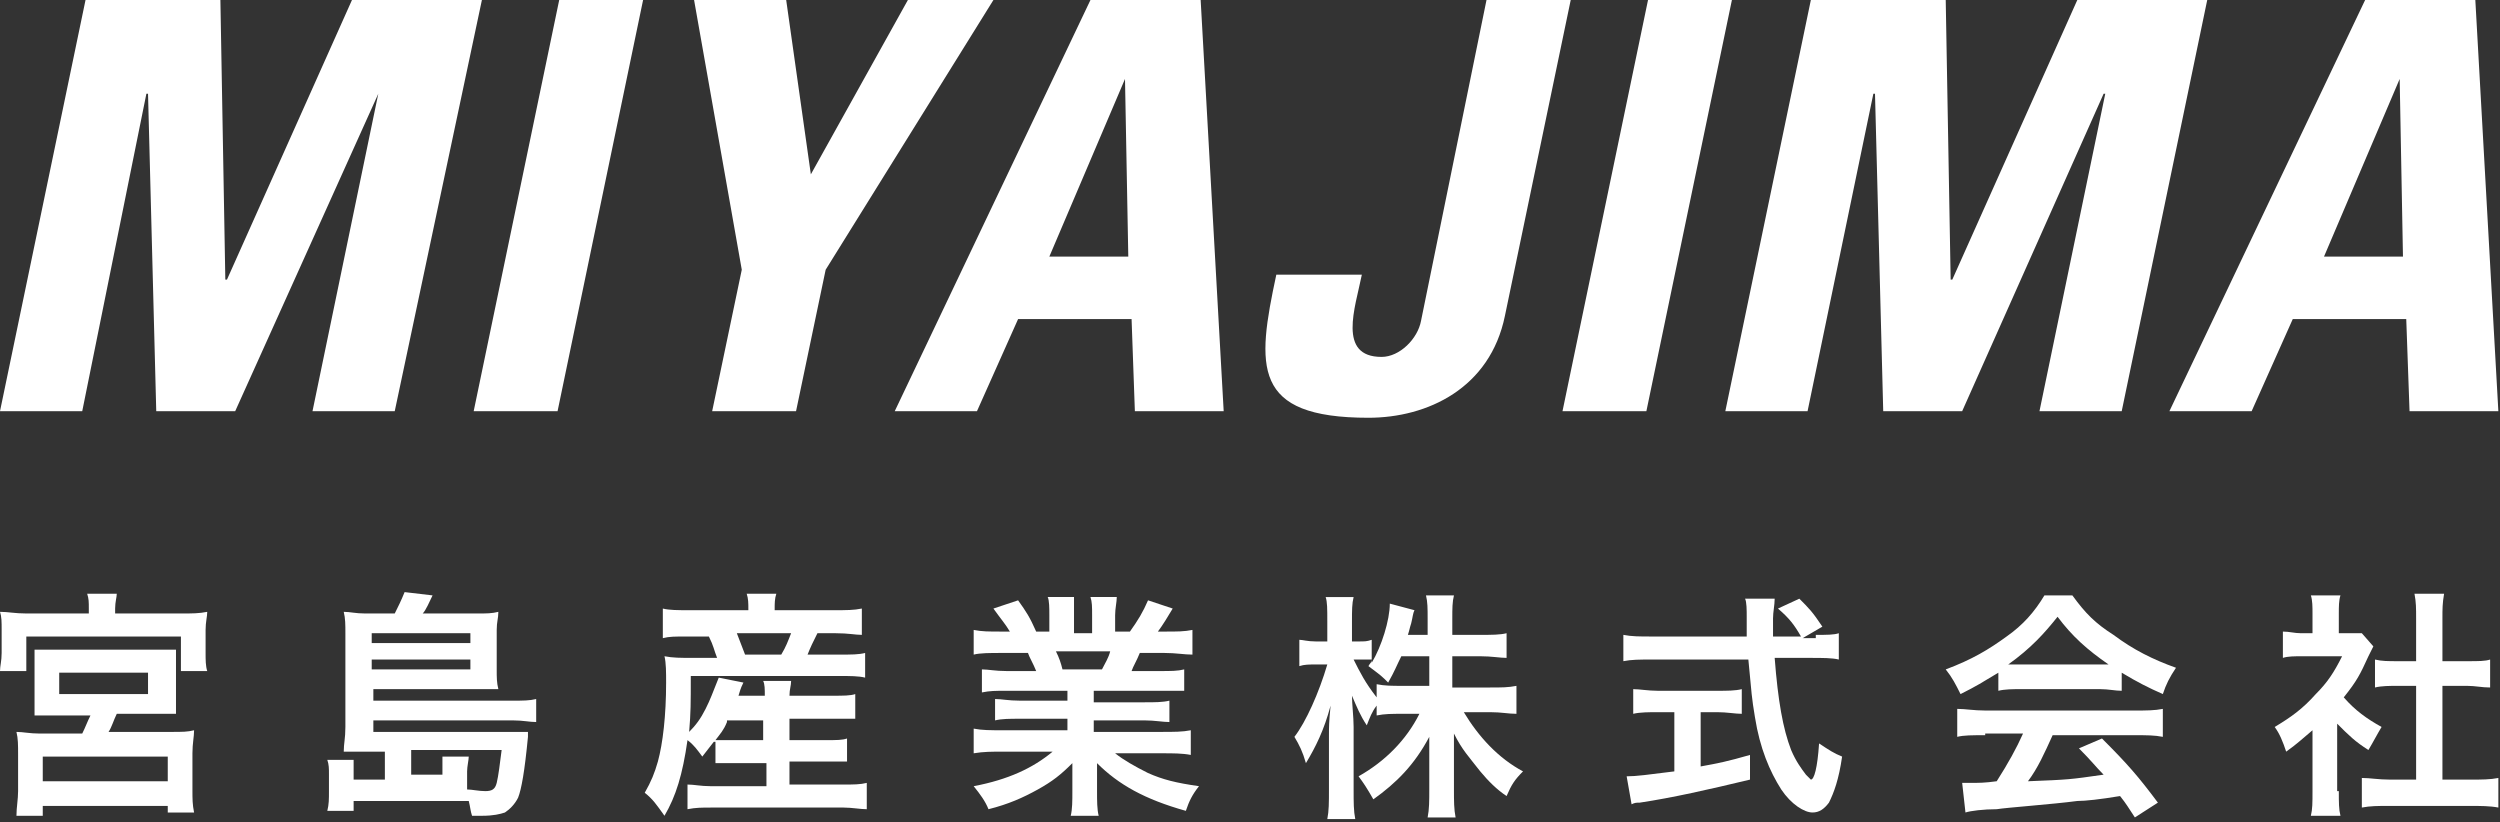 <?xml version="1.0" encoding="utf-8"?>
<!-- Generator: Adobe Illustrator 23.0.2, SVG Export Plug-In . SVG Version: 6.00 Build 0)  -->
<svg version="1.1" id="テキスト" xmlns="http://www.w3.org/2000/svg" xmlns:xlink="http://www.w3.org/1999/xlink" x="0px"
	 y="0px" width="152px" height="50px" viewBox="0 0 152 50" style="enable-background:new 0 0 152 50;" xml:space="preserve">
<rect x="0" y="0" width="152" height="50" fill="#333333" stroke="none"/>
<style type="text/css">
	.st0{fill:#FFFFFF;}
</style>
<path class="st0" d="M5.4,37c0-0.4,0-0.6-0.1-0.9h1.8C7.1,36.3,7,36.6,7,37v0.3h4c0.7,0,1.1,0,1.6-0.1c0,0.3-0.1,0.6-0.1,1.1v1.4
	c0,0.4,0,0.8,0.1,1.1h-1.6v-2.1H1.6v2.1H0c0-0.3,0.1-0.6,0.1-1.1v-1.4c0-0.5,0-0.8-0.1-1.1c0.5,0,0.9,0.1,1.6,0.1h3.8V37z M3.6,43.5
	c-0.8,0-1.1,0-1.5,0c0-0.4,0-0.6,0-1.3v-1.6c0-0.5,0-0.7,0-1.1c0.3,0,0.6,0,1.1,0h6.4c0.4,0,0.8,0,1.1,0c0,0.3,0,0.5,0,1.1v1.5
	c0,0.8,0,1,0,1.3c-0.4,0-0.8,0-1.5,0H7.1c-0.2,0.4-0.3,0.8-0.5,1.1h3.8c0.7,0,1,0,1.4-0.1c0,0.4-0.1,0.8-0.1,1.4v2.2
	c0,0.6,0,0.9,0.1,1.4h-1.6V49H2.6v0.6H1c0-0.5,0.1-1,0.1-1.5v-2.2c0-0.6,0-1-0.1-1.4c0.4,0,0.8,0.1,1.4,0.1h2.6
	c0.2-0.4,0.3-0.7,0.5-1.1H3.6z M2.6,47.5h7.6V46H2.6V47.5z M3.6,42.2h5.4v-1.3H3.6V42.2z"/>
<path class="st0" d="M23.4,45.7h-1.3c-0.5,0-0.7,0-1.2,0c0-0.5,0.1-0.8,0.1-1.5v-5.7c0-0.5,0-0.9-0.1-1.3c0.4,0,0.7,0.1,1.3,0.1H24
	c0.2-0.4,0.4-0.8,0.6-1.3l1.7,0.2c-0.2,0.4-0.4,0.9-0.6,1.1H29c0.6,0,0.9,0,1.3-0.1c0,0.4-0.1,0.6-0.1,1.1v2.4c0,0.5,0,0.8,0.1,1.2
	c-0.4,0-0.8,0-1.2,0h-6.4v0.7h8.5c0.6,0,1,0,1.4-0.1v1.4c-0.4,0-0.8-0.1-1.4-0.1h-8.5v0.7H31c0.5,0,0.8,0,1.1,0c0,0.1,0,0.1,0,0.3
	c-0.2,2.1-0.4,3.2-0.6,3.7c-0.2,0.4-0.5,0.7-0.8,0.9c-0.3,0.1-0.7,0.2-1.4,0.2c-0.1,0-0.3,0-0.6,0c-0.1-0.3-0.1-0.5-0.2-0.9
	c-0.2,0-0.2,0-0.9,0c-0.2,0-0.3,0-0.6,0h-5.5v0.6h-1.6c0.1-0.4,0.1-0.7,0.1-1.2v-1c0-0.4,0-0.6-0.1-0.9h1.6c0,0.2,0,0.4,0,0.7v0.5
	h1.9V45.7z M28.6,39.1v-0.6h-6v0.6H28.6z M22.6,40.7h6v-0.6h-6V40.7z M26.9,47.2v-0.5c0-0.3,0-0.5,0-0.7h1.6c0,0.2-0.1,0.6-0.1,0.9
	v0.7c0,0.1,0,0.2,0,0.4c0.3,0,0.7,0.1,1.1,0.1c0.4,0,0.6-0.1,0.7-0.5c0.1-0.4,0.2-1.2,0.3-2h-5.5v1.5H26.9z"/>
<path class="st0" d="M43.4,45.1c-0.3,0.4-0.4,0.5-0.7,0.9c-0.3-0.4-0.5-0.7-0.9-1c-0.3,2.1-0.7,3.4-1.4,4.6c-0.5-0.7-0.7-1-1.2-1.4
	c0.4-0.7,0.6-1.2,0.8-1.9c0.3-1.1,0.5-2.8,0.5-4.8c0-0.6,0-1.2-0.1-1.6c0.5,0.1,1,0.1,1.7,0.1h1.5c-0.2-0.5-0.2-0.7-0.5-1.3h-1.3
	c-0.8,0-1.1,0-1.5,0.1V37c0.4,0.1,0.9,0.1,1.6,0.1h3.6V37c0-0.3,0-0.6-0.1-0.9h1.8c-0.1,0.3-0.1,0.6-0.1,0.9v0.1h3.6
	c0.8,0,1.2,0,1.7-0.1v1.6c-0.4,0-0.8-0.1-1.6-0.1h-1.1c-0.3,0.6-0.4,0.8-0.6,1.3h1.9c0.8,0,1.2,0,1.6-0.1v1.5
	c-0.4-0.1-0.9-0.1-1.6-0.1h-9c0,1.7,0,2.2-0.1,3.4c0.4-0.4,0.7-0.8,1-1.4c0.3-0.6,0.4-0.9,0.8-1.9l1.5,0.3c-0.2,0.4-0.2,0.5-0.3,0.8
	h1.6c0-0.4,0-0.7-0.1-0.9h1.7c0,0.3-0.1,0.5-0.1,0.9h2.6c0.7,0,1.1,0,1.4-0.1v1.5c-0.4,0-0.7,0-1.4,0H48V45h2.2c0.7,0,1,0,1.3-0.1
	v1.4c-0.4,0-0.7,0-1.3,0H48v1.4h3.3c0.6,0,1,0,1.4-0.1v1.6c-0.4,0-0.9-0.1-1.4-0.1h-8.1c-0.5,0-0.9,0-1.4,0.1v-1.5
	c0.4,0,0.8,0.1,1.4,0.1h3.4v-1.4h-1.7c-0.5,0-1,0-1.4,0V45.1z M44.2,43.9c-0.2,0.5-0.4,0.7-0.7,1.1c0.3,0,0.6,0,1.2,0h1.7v-1.2H44.2
	z M47.5,39.8c0.3-0.5,0.4-0.8,0.6-1.3h-3.3c0.2,0.5,0.3,0.8,0.5,1.3H47.5z"/>
<path class="st0" d="M61.2,42c-0.7,0-1,0-1.5,0.1v-1.4c0.4,0,0.8,0.1,1.5,0.1H63c-0.2-0.5-0.4-0.8-0.5-1.1h-1.6
	c-0.7,0-1.3,0-1.7,0.1v-1.5c0.5,0.1,0.9,0.1,1.7,0.1h0.5c-0.3-0.5-0.5-0.7-1-1.4l1.5-0.5c0.5,0.7,0.7,1,1.1,1.9h0.8v-1
	c0-0.4,0-0.9-0.1-1.1h1.6c0,0.3,0,0.6,0,1.1v1.1h1.1v-1.1c0-0.5,0-0.8-0.1-1.1h1.6c0,0.3-0.1,0.7-0.1,1.1v1h0.9
	c0.5-0.7,0.8-1.2,1.1-1.9l1.5,0.5c-0.3,0.5-0.6,1-0.9,1.4h0.4c0.8,0,1.2,0,1.7-0.1v1.5c-0.5,0-1-0.1-1.7-0.1h-1.5
	c-0.2,0.5-0.4,0.8-0.5,1.1h1.7c0.7,0,1.1,0,1.5-0.1V42C71.3,42,71,42,70.3,42h-3.8v0.7h3.1c0.6,0,1.1,0,1.5-0.1v1.3
	c-0.4,0-0.9-0.1-1.5-0.1h-3.1v0.7h4.1c0.8,0,1.3,0,1.8-0.1v1.5c-0.5-0.1-1.1-0.1-1.7-0.1h-2.9c0.5,0.4,1.2,0.8,2,1.2
	c0.9,0.4,1.7,0.6,3.1,0.8c-0.4,0.5-0.6,0.9-0.8,1.5c-2.5-0.7-4.1-1.6-5.4-2.9c0,0.5,0,0.7,0,1v0.7c0,0.6,0,1.1,0.1,1.5h-1.7
	c0.1-0.4,0.1-0.9,0.1-1.5v-0.7c0-0.3,0-0.5,0-1c-0.7,0.7-1.2,1.1-2.1,1.6c-0.9,0.5-1.8,0.9-3,1.2c-0.2-0.5-0.5-0.9-0.9-1.4
	c2.1-0.4,3.6-1.1,4.8-2.1H61c-0.7,0-1.2,0-1.8,0.1v-1.5c0.5,0.1,1,0.1,1.8,0.1h3.9v-0.7H62c-0.6,0-1.1,0-1.5,0.1v-1.3
	c0.4,0,0.8,0.1,1.5,0.1h2.9V42H61.2z M67,40.7c0.2-0.4,0.4-0.7,0.5-1.1h-3.3c0.2,0.4,0.3,0.7,0.4,1.1H67z"/>
<path class="st0" d="M88.4,41.8h2.2c0.7,0,1.1,0,1.6-0.1v1.7c-0.5,0-0.9-0.1-1.6-0.1h-1.6c0.9,1.5,2.1,2.8,3.6,3.6
	c-0.5,0.5-0.7,0.8-1,1.5c-0.6-0.4-1.1-0.9-1.6-1.5c-0.7-0.9-1.1-1.3-1.6-2.3c0,0.5,0,1,0,1.5V48c0,0.7,0,1.2,0.1,1.7h-1.7
	c0.1-0.5,0.1-1,0.1-1.7v-1.7c0-0.4,0-0.9,0-1.5c-0.9,1.7-2,2.8-3.4,3.8c-0.4-0.7-0.6-1-0.9-1.4c1.6-0.9,2.9-2.2,3.7-3.8h-1
	c-0.7,0-1.1,0-1.6,0.1v-0.6c-0.3,0.4-0.4,0.7-0.6,1.2c-0.4-0.6-0.6-1.1-0.9-1.8c0,0.5,0.1,1.3,0.1,1.9v3.8c0,0.8,0,1.3,0.1,1.8h-1.7
	c0.1-0.5,0.1-1,0.1-1.8v-3.2c0-0.6,0-0.9,0.1-1.9c-0.4,1.5-0.9,2.5-1.5,3.5c-0.2-0.7-0.4-1.1-0.7-1.6c0.7-0.9,1.5-2.7,2-4.4H80
	c-0.4,0-0.7,0-1,0.1v-1.6c0.2,0,0.5,0.1,1,0.1h0.7v-1.2c0-0.8,0-1.2-0.1-1.5h1.7c-0.1,0.4-0.1,0.8-0.1,1.5v1.2h0.4
	c0.4,0,0.5,0,0.8-0.1v1.4c0.6-1,1.1-2.6,1.1-3.6l1.5,0.4c-0.1,0.2-0.1,0.4-0.2,0.8c-0.1,0.3-0.1,0.4-0.2,0.7h1.2v-1
	c0-0.6,0-1-0.1-1.4h1.7c-0.1,0.4-0.1,0.8-0.1,1.4v1h1.7c0.7,0,1.2,0,1.6-0.1V40c-0.4,0-0.9-0.1-1.6-0.1h-1.7V41.8z M85.2,39.9
	c-0.3,0.6-0.4,0.9-0.8,1.6c-0.4-0.4-0.4-0.4-1.2-1c0.1-0.2,0.2-0.2,0.2-0.4c-0.2,0-0.4,0-0.7,0h-0.4c0.4,0.8,0.7,1.4,1.4,2.3v-0.8
	c0.5,0.1,0.9,0.1,1.6,0.1h1.6v-1.8H85.2z"/>
<path class="st0" d="M110.4,38.6c0.7,0,1.1,0,1.4-0.1v1.6c-0.4-0.1-1-0.1-1.7-0.1h-2.2c0.2,2.6,0.5,4.3,1,5.6
	c0.3,0.7,0.6,1.1,0.9,1.5c0.2,0.2,0.3,0.3,0.3,0.3c0.2,0,0.4-0.7,0.5-2.2c0.6,0.4,0.9,0.6,1.4,0.8c-0.2,1.4-0.5,2.2-0.8,2.8
	c-0.3,0.4-0.6,0.6-1,0.6c-0.5,0-1.3-0.5-1.9-1.4c-0.7-1.1-1.3-2.5-1.6-4.4c-0.2-1.2-0.2-1.4-0.4-3.5h-5.9c-0.7,0-1.2,0-1.7,0.1v-1.6
	c0.5,0.1,1,0.1,1.7,0.1h5.8c0-0.2,0-0.2,0-0.7c0,0,0-0.2,0-0.5c0-0.4,0-0.9-0.1-1.1h1.8c0,0.4-0.1,0.8-0.1,1.2c0,0.1,0,0.4,0,1.1
	h1.7c-0.4-0.7-0.7-1.1-1.4-1.7l1.3-0.6c0.6,0.6,0.8,0.8,1.4,1.7l-1.2,0.7H110.4z M100.8,43.3c-0.5,0-1.1,0-1.5,0.1v-1.5
	c0.4,0,0.9,0.1,1.5,0.1h3.6c0.6,0,1.1,0,1.5-0.1v1.5c-0.4,0-0.9-0.1-1.5-0.1h-1v3.3c1.1-0.2,1.6-0.3,3-0.7v1.5
	c-2.5,0.6-4.7,1.1-6.7,1.4c-0.2,0-0.3,0-0.5,0.1l-0.3-1.7c0.6,0,1.3-0.1,2.9-0.3v-3.6H100.8z"/>
<path class="st0" d="M121.5,40.9c-1,0.6-1.3,0.8-2.3,1.3c-0.3-0.6-0.5-1-0.9-1.5c1.6-0.6,2.6-1.2,3.7-2c1-0.7,1.7-1.5,2.3-2.5h1.7
	c0.8,1.1,1.4,1.7,2.5,2.4c1.2,0.9,2.4,1.5,3.8,2c-0.4,0.6-0.6,1-0.8,1.6c-0.9-0.4-1.5-0.7-2.5-1.3V42c-0.4,0-0.8-0.1-1.3-0.1h-4.9
	c-0.4,0-0.9,0-1.3,0.1V40.9z M120.7,44.7c-0.8,0-1.3,0-1.7,0.1v-1.7c0.5,0,1,0.1,1.7,0.1h9.1c0.7,0,1.2,0,1.7-0.1v1.7
	c-0.5-0.1-1-0.1-1.7-0.1h-5c-0.5,1.1-0.9,2-1.5,2.8c2.5-0.1,2.5-0.1,4.6-0.4c-0.5-0.5-0.7-0.8-1.5-1.6l1.4-0.6
	c1.6,1.6,2.2,2.3,3.4,3.9l-1.4,0.9c-0.4-0.6-0.5-0.8-0.9-1.3c-1.2,0.2-2.1,0.3-2.6,0.3c-1.5,0.2-4.3,0.4-4.9,0.5
	c-0.8,0-1.6,0.1-1.9,0.2l-0.2-1.8c0.4,0,0.6,0,0.8,0c0.1,0,0.6,0,1.3-0.1c0.7-1.1,1.2-2,1.6-2.9H120.7z M127.6,40.4
	c0.2,0,0.3,0,0.6,0c-1.3-0.9-2.2-1.7-3.1-2.9c-0.8,1-1.6,1.9-3,2.9c0.2,0,0.4,0,0.6,0H127.6z"/>
<path class="st0" d="M142.2,48.1c0,0.7,0,1.1,0.1,1.5h-1.8c0.1-0.4,0.1-0.8,0.1-1.5v-3.7c-0.6,0.5-0.9,0.8-1.6,1.3
	c-0.2-0.6-0.4-1.1-0.7-1.5c1-0.6,1.7-1.1,2.5-2c0.7-0.7,1.1-1.3,1.6-2.3H140c-0.5,0-0.9,0-1.2,0.1v-1.6c0.4,0,0.7,0.1,1.1,0.1h0.7
	v-1.2c0-0.4,0-0.8-0.1-1.1h1.8c-0.1,0.3-0.1,0.7-0.1,1.1v1.2h0.6c0.4,0,0.6,0,0.8,0l0.7,0.8c-0.1,0.2-0.2,0.4-0.3,0.6
	c-0.5,1.1-0.7,1.5-1.5,2.5c0.7,0.8,1.4,1.3,2.3,1.8c-0.3,0.5-0.5,0.9-0.8,1.4c-0.8-0.5-1.2-0.9-1.9-1.6V48.1z M148.4,47.4h1.8
	c0.7,0,1.2,0,1.7-0.1v1.8c-0.5-0.1-1.1-0.1-1.7-0.1h-5c-0.6,0-1.1,0-1.6,0.1v-1.8c0.5,0,1,0.1,1.7,0.1h1.6v-5.7h-1.1
	c-0.5,0-1,0-1.4,0.1v-1.7c0.4,0.1,0.8,0.1,1.4,0.1h1.1v-2.6c0-0.6,0-1-0.1-1.5h1.8c-0.1,0.6-0.1,0.9-0.1,1.5v2.6h1.5
	c0.7,0,1.1,0,1.4-0.1v1.7c-0.5,0-0.9-0.1-1.4-0.1h-1.5V47.4z"/>
<path class="st0" d="M0,25L5.2,0h8.2l0.3,17h0.1l7.6-17h7.9L24,25h-5l4-19.3H23L14.3,25H9.5L9,5.7H8.9L5,25H0z"/>
<path class="st0" d="M28.8,25L34,0h5.1l-5.2,25H28.8z"/>
<path class="st0" d="M45.1,16.4L42.2,0h5.6l1.5,10.6L55.2,0h5.2L50.2,16.4L48.4,25h-5.1L45.1,16.4z"/>
<path class="st0" d="M54.4,25L66.3,0H73l1.4,25h-5.4l-0.2-5.6h-6.9L59.4,25H54.4z M68.4,4.8L68.4,4.8l-4.6,10.8h4.8L68.4,4.8z"/>
<path class="st0" d="M95.5,0l-4,19.2c-0.9,4.4-4.7,6.2-8.3,6.2c-7.1,0-6.8-3.1-5.6-8.7h5.2c-0.4,2-1.5,5,1.2,5
	c1.1,0,2.2-1.1,2.4-2.2l4-19.6H95.5z"/>
<path class="st0" d="M95,25l5.2-25h5.1l-5.2,25H95z"/>
<path class="st0" d="M104.9,25l5.2-25h8.2l0.3,17h0.1l7.6-17h7.9L129,25h-5l4-19.3h-0.1L119.3,25h-4.8L114,5.7h-0.1l-4,19.3H104.9z"
	/>
<path class="st0" d="M131.9,25l11.9-25h6.7l1.4,25h-5.4l-0.2-5.6h-6.9l-2.5,5.6H131.9z M145.9,4.8L145.9,4.8l-4.6,10.8h4.8
	L145.9,4.8z"/>
</svg>

